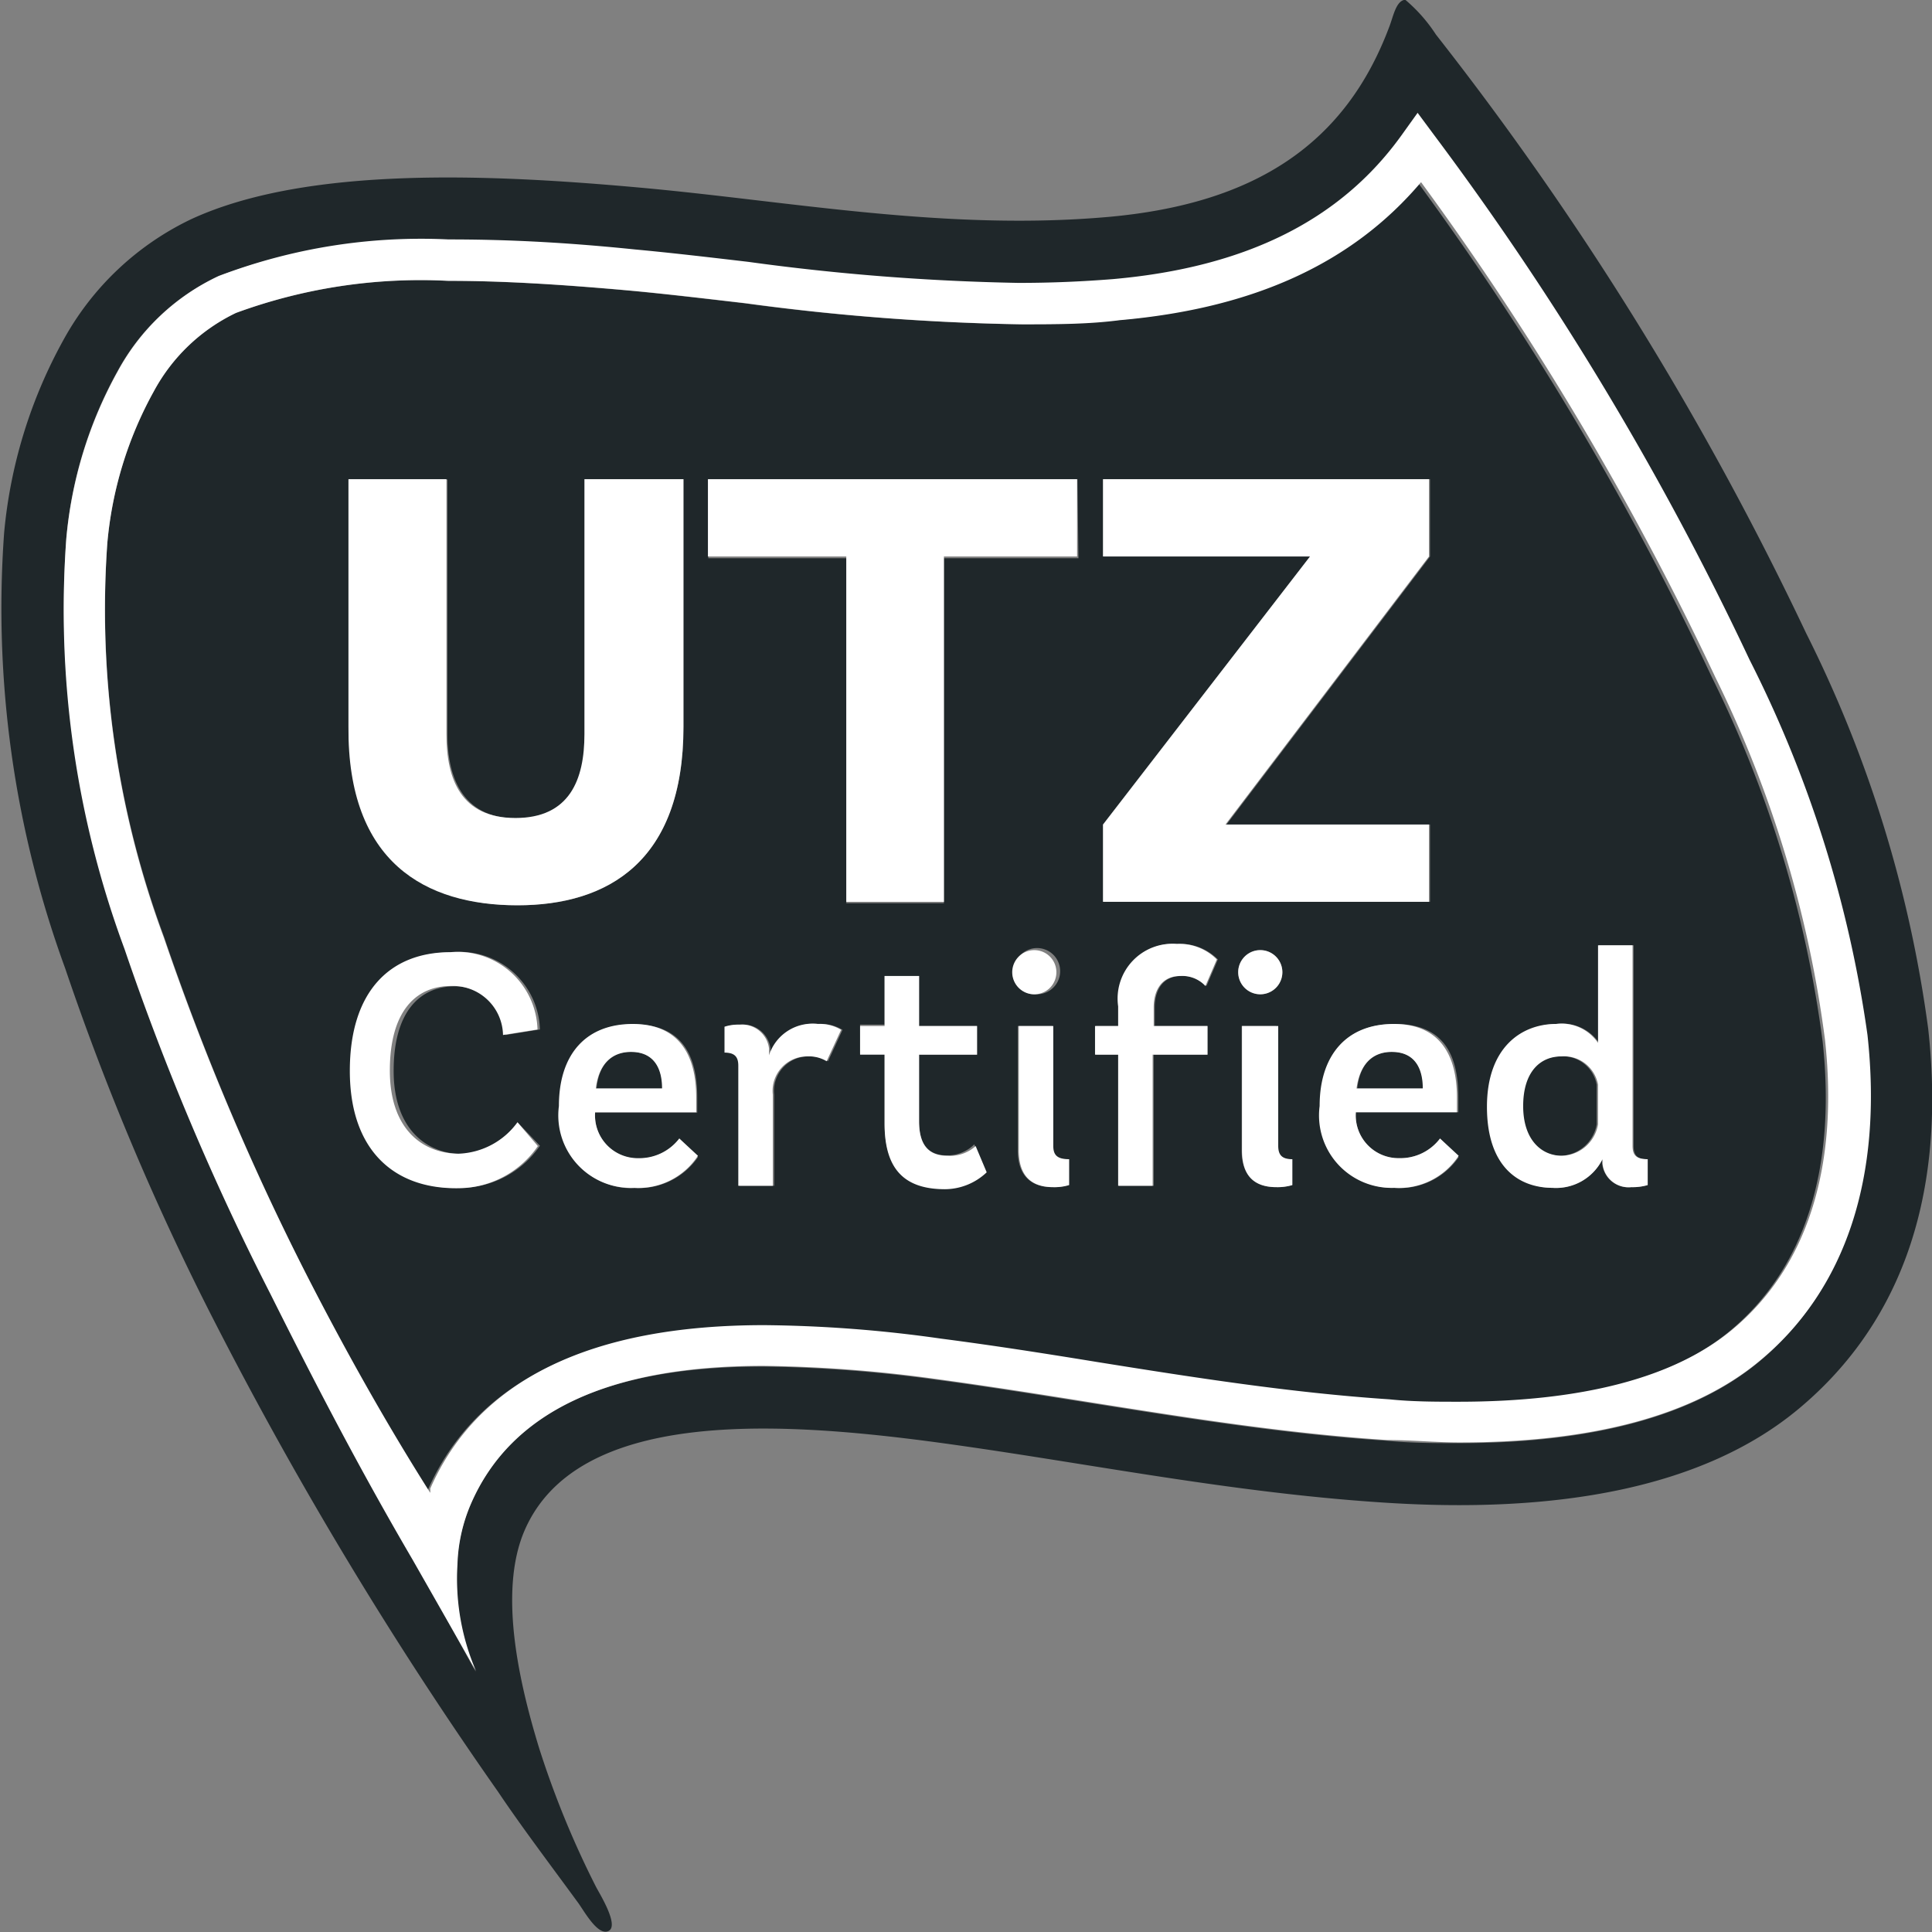 <svg id="Layer_1" data-name="Layer 1" xmlns="http://www.w3.org/2000/svg" viewBox="0 0 56 56"><rect x="0" y="0" width="56" height="56" fill="#808080" stroke="none"/><defs><style>.cls-1{fill:#1f272a;}.cls-2{fill:#fff;}</style></defs><path class="cls-1" d="M18.29,30.49c-.53,0-.93.32-1,1.06h1.92C19.19,30.93,18.93,30.49,18.29,30.49Z"/><path class="cls-1" d="M40.34,30.49c-.53,0-.92.32-1,1.06h1.92C41.24,30.93,41,30.49,40.34,30.49Z"/><path class="cls-1" d="M45.22,30.62c-.61,0-1.11.46-1.11,1.44s.55,1.44,1.12,1.44a1.09,1.09,0,0,0,1.05-.91V31.44A1,1,0,0,0,45.22,30.62Z"/><path class="cls-1" d="M55.89,29.82a36.23,36.23,0,0,0-3.54-11.47A91.66,91.66,0,0,0,41.62,1a4.57,4.57,0,0,0-.88-1h-.05c-.24.07-.31.5-.43.8C39,4.14,36.42,5.91,32.1,6.29c-4.69.41-9.22-.46-13.53-.85s-9.63-.64-13,.9A8.3,8.3,0,0,0,1.83,9.87,14.21,14.21,0,0,0,.12,15.44,30.38,30.38,0,0,0,1.89,28.07,75.51,75.51,0,0,0,6.22,38.31a114.65,114.65,0,0,0,8.22,13.63c.67,1,1.54,2.15,2.3,3.19.17.22.58,1,.9.84s-.28-1.11-.37-1.29a26.94,26.94,0,0,1-1.64-4c-.53-1.73-1.22-4.5-.42-6.33,1.51-3.46,7.12-3.17,11.66-2.58,4.26.56,8.6,1.48,13.19,1.78,5.08.34,9.32-.42,12.07-2.71S56.46,35,55.89,29.82ZM51,39.46c-1.89,1.58-4.82,2.37-8.71,2.37-.68,0-1.38,0-2.09-.07-2.92-.19-5.8-.65-8.58-1.09-1.52-.24-3-.48-4.5-.68a39.69,39.69,0,0,0-5-.38c-4.53,0-7.32,1.3-8.48,4a4.81,4.81,0,0,0-.39,1.75,6.77,6.77,0,0,0,.54,3.1L12,45.2c-1.58-2.67-2.9-5.26-4.12-7.7a75,75,0,0,1-4.23-10A28.27,28.27,0,0,1,1.92,15.62a12.22,12.22,0,0,1,1.49-4.87A6.42,6.42,0,0,1,6.34,8a16.47,16.47,0,0,1,6.61-1c1.53,0,3.21.09,5.45.29,1.08.1,2.18.23,3.29.36a66.21,66.21,0,0,0,7.83.61c1,0,1.86,0,2.74-.11,3.84-.34,6.58-1.7,8.35-4.15l.48-.67.49.66a87.68,87.68,0,0,1,9.13,15.19A34.68,34.68,0,0,1,54.1,30C54.55,34.13,53.47,37.4,51,39.46Z"/><path class="cls-1" d="M49.62,19.63A86.86,86.86,0,0,0,41.09,5.28c-2,2.35-4.85,3.66-8.73,4-.91.09-1.84.12-2.84.12a67.27,67.27,0,0,1-7.95-.61c-1.12-.13-2.21-.26-3.27-.36-2.21-.2-3.85-.29-5.35-.29a15.52,15.52,0,0,0-6.11.93,5.31,5.31,0,0,0-2.38,2.27,11.1,11.1,0,0,0-1.35,4.41A27.29,27.29,0,0,0,4.75,27.14,74.65,74.65,0,0,0,8.91,37c1,2,2.18,4.13,3.49,6.31a.61.61,0,0,0,0-.12c1.38-3.14,4.63-4.74,9.68-4.74a38.3,38.3,0,0,1,5.12.39c1.5.2,3,.43,4.54.68,2.75.44,5.6.89,8.46,1.08.69,0,1.37.07,2,.07,3.6,0,6.27-.7,7.94-2.09,2.17-1.8,3.09-4.7,2.69-8.39A33.54,33.54,0,0,0,49.62,19.63ZM32,23.9l6-7.77H32V13.89h9.45v2.24l-5.9,7.77h5.9v2.24H32Zm-21.87-10h2.84v7.39c0,1.32.49,2.43,2,2.43s2-1.11,2-2.43V13.89h2.84v7.18c0,3.9-2.19,5.17-4.81,5.17s-4.9-1.27-4.88-5.17Zm3.14,20.54c-1.77,0-3.06-1.09-3.06-3.4s1.17-3.44,2.91-3.44a2.32,2.32,0,0,1,2.53,2.24l-1,.16a1.45,1.45,0,0,0-1.47-1.41c-1,0-1.77.72-1.77,2.45s1,2.41,2,2.41A2.21,2.21,0,0,0,15,32.53l.65.68A2.81,2.81,0,0,1,13.24,34.43Zm5.12,0a2.1,2.1,0,0,1-2.16-2.37c0-1.52.74-2.38,2.14-2.38s1.84.9,1.84,2.13v.43H17.25a1.24,1.24,0,0,0,1.26,1.33A1.46,1.46,0,0,0,19.69,33l.54.54A2.07,2.07,0,0,1,18.36,34.43ZM24,30.76a1,1,0,0,0-.56-.14,1,1,0,0,0-1,1.11v2.64h-1V30.89c0-.24-.09-.38-.4-.38v-.75a1.29,1.29,0,0,1,.44-.06.79.79,0,0,1,.85.69v.2a1.32,1.32,0,0,1,1.41-.91,1.2,1.2,0,0,1,.68.17Zm3.39,3.67c-1.26,0-1.75-.67-1.75-1.9v-2h-.71v-.83h.71V28.29h1v1.45h1.68v.83H26.64v1.92c0,.67.25,1,.82,1a1.11,1.11,0,0,0,.78-.32l.32.76A1.77,1.77,0,0,1,27.35,34.43Zm3.57-.08a1.43,1.43,0,0,1-.46.06c-.61,0-1-.33-1-1.07v-3.6h1v3.47c0,.26.1.39.39.39Zm-1.57-6.17a.67.67,0,1,1,.66.64A.64.64,0,0,1,29.35,28.18Zm1.87-12H27.36v10H24.53v-10h-4V13.89h10.7ZM35,29.74v.83H33.44v3.8h-1v-3.8h-.67v-.83h.67v-.57a1.59,1.59,0,0,1,1.7-1.81,1.53,1.53,0,0,1,1.16.45l-.33.77a.92.92,0,0,0-.73-.29c-.49,0-.77.35-.77.92v.53Zm1.53-2.2a.64.64,0,1,1,0,1.28.64.64,0,1,1,0-1.28Zm.92,6.81a1.51,1.51,0,0,1-.46.06c-.62,0-1-.33-1-1.07v-3.6h1v3.47c0,.26.1.39.4.39Zm3,.08a2.1,2.1,0,0,1-2.16-2.37c0-1.52.74-2.38,2.15-2.38s1.83.9,1.83,2.13v.43H39.3a1.24,1.24,0,0,0,1.26,1.33A1.44,1.44,0,0,0,41.74,33l.54.54A2.07,2.07,0,0,1,40.41,34.43Zm7.3-.08a1.54,1.54,0,0,1-.47.06.76.76,0,0,1-.84-.69V33.6a1.5,1.5,0,0,1-1.45.83c-.91,0-1.86-.71-1.86-2.35s1-2.4,2-2.4a1.28,1.28,0,0,1,1.22.55V27.4h1v5.81c0,.26.09.39.39.39Z"/><path class="cls-2" d="M50.71,19.12A87.68,87.68,0,0,0,41.58,3.93l-.49-.66-.48.67c-1.77,2.45-4.51,3.81-8.35,4.15-.88.07-1.77.11-2.74.11a66.21,66.21,0,0,1-7.83-.61c-1.11-.13-2.21-.26-3.29-.36C16.16,7,14.48,6.94,13,6.94A16.47,16.47,0,0,0,6.34,8a6.42,6.42,0,0,0-2.93,2.77,12.22,12.22,0,0,0-1.49,4.87A28.27,28.27,0,0,0,3.61,27.51a75,75,0,0,0,4.23,10c1.22,2.44,2.54,5,4.12,7.7l1.84,3.23a6.77,6.77,0,0,1-.54-3.1,4.81,4.81,0,0,1,.39-1.75c1.16-2.67,4-4,8.48-4a39.69,39.69,0,0,1,5,.38c1.48.2,3,.44,4.5.68,2.78.44,5.66.9,8.58,1.09.71,0,1.41.07,2.09.07,3.89,0,6.82-.79,8.71-2.37,2.49-2.06,3.57-5.33,3.12-9.44A34.68,34.68,0,0,0,50.71,19.12Zm-.5,19.42c-1.67,1.39-4.34,2.09-7.94,2.09-.65,0-1.33,0-2-.07-2.86-.19-5.71-.64-8.46-1.08-1.53-.25-3-.48-4.54-.68a38.3,38.3,0,0,0-5.12-.39c-5.05,0-8.3,1.6-9.68,4.74a.61.61,0,0,1,0,.12C11.09,41.09,9.94,39,8.91,37a74.65,74.65,0,0,1-4.16-9.82A27.29,27.29,0,0,1,3.11,15.75a11.1,11.1,0,0,1,1.35-4.41A5.31,5.31,0,0,1,6.84,9.07,15.52,15.52,0,0,1,13,8.14c1.5,0,3.14.09,5.35.29,1.06.1,2.15.23,3.27.36a67.27,67.27,0,0,0,8,.61c1,0,1.93,0,2.84-.12,3.88-.34,6.74-1.65,8.73-4a86.86,86.86,0,0,1,8.53,14.35A33.54,33.54,0,0,1,52.9,30.15C53.3,33.84,52.38,36.74,50.21,38.54Z"/><path class="cls-2" d="M15,26.24c2.62,0,4.81-1.27,4.81-5.17V13.89H16.94v7.39c0,1.32-.43,2.43-2,2.43s-2-1.11-2-2.43V13.89H10.1v7.18C10.07,25,12.33,26.24,15,26.24Z"/><polygon class="cls-2" points="20.52 16.13 24.53 16.13 24.53 26.14 27.36 26.14 27.36 16.13 31.22 16.13 31.22 13.89 20.52 13.89 20.52 16.13"/><polygon class="cls-2" points="41.42 23.9 35.52 23.9 41.42 16.13 41.42 13.89 31.97 13.89 31.97 16.13 37.97 16.13 31.97 23.9 31.97 26.14 41.42 26.14 41.42 23.9"/><path class="cls-2" d="M13.3,33.44c-1,0-2-.66-2-2.41s.78-2.45,1.77-2.45A1.45,1.45,0,0,1,14.58,30l1-.16a2.32,2.32,0,0,0-2.53-2.24c-1.74,0-2.91,1.13-2.91,3.44s1.29,3.4,3.06,3.4a2.81,2.81,0,0,0,2.39-1.22L15,32.53A2.21,2.21,0,0,1,13.3,33.44Z"/><path class="cls-2" d="M18.51,33.57a1.24,1.24,0,0,1-1.26-1.33h2.93v-.43c0-1.23-.5-2.13-1.84-2.13s-2.14.86-2.14,2.38a2.1,2.1,0,0,0,2.16,2.37,2.07,2.07,0,0,0,1.87-.93L19.69,33A1.46,1.46,0,0,1,18.51,33.57Zm-.22-3.08c.64,0,.9.44.9,1.06H17.27C17.36,30.81,17.76,30.49,18.29,30.49Z"/><path class="cls-2" d="M22.29,30.59v-.2a.79.79,0,0,0-.85-.69,1.29,1.29,0,0,0-.44.06v.75c.31,0,.4.14.4.38v3.48h1V31.73a1,1,0,0,1,1-1.11,1,1,0,0,1,.56.14l.42-.91a1.2,1.2,0,0,0-.68-.17A1.32,1.32,0,0,0,22.29,30.59Z"/><path class="cls-2" d="M27.46,33.5c-.57,0-.82-.34-.82-1V30.57h1.68v-.83H26.64V28.29h-1v1.45h-.71v.83h.71v2c0,1.23.49,1.9,1.75,1.9a1.77,1.77,0,0,0,1.21-.49l-.32-.76A1.11,1.11,0,0,1,27.46,33.5Z"/><path class="cls-2" d="M30.53,33.21V29.74h-1v3.6c0,.74.36,1.07,1,1.07a1.43,1.43,0,0,0,.46-.06V33.6C30.63,33.6,30.53,33.47,30.53,33.21Z"/><path class="cls-2" d="M30,28.82a.64.64,0,1,0-.66-.64A.64.64,0,0,0,30,28.82Z"/><path class="cls-2" d="M34.21,28.29a.92.92,0,0,1,.73.29l.33-.77a1.53,1.53,0,0,0-1.16-.45,1.59,1.59,0,0,0-1.7,1.81v.57h-.67v.83h.67v3.8h1v-3.8H35v-.83H33.44v-.53C33.44,28.64,33.72,28.29,34.21,28.29Z"/><path class="cls-2" d="M36.53,28.82a.64.64,0,1,0,0-1.28.64.64,0,1,0,0,1.28Z"/><path class="cls-2" d="M37.05,33.21V29.74H36v3.6c0,.74.35,1.07,1,1.07a1.51,1.51,0,0,0,.46-.06V33.6C37.15,33.6,37.05,33.47,37.05,33.21Z"/><path class="cls-2" d="M40.56,33.57a1.24,1.24,0,0,1-1.26-1.33h2.93v-.43c0-1.23-.5-2.13-1.83-2.13s-2.15.86-2.15,2.38a2.1,2.1,0,0,0,2.16,2.37,2.07,2.07,0,0,0,1.87-.93L41.74,33A1.44,1.44,0,0,1,40.56,33.57Zm-.22-3.08c.64,0,.9.44.9,1.06H39.32C39.42,30.81,39.81,30.49,40.34,30.49Z"/><path class="cls-2" d="M47.32,33.21V27.4h-1v2.83a1.28,1.28,0,0,0-1.22-.55c-1,0-2,.68-2,2.4S44,34.43,45,34.43a1.5,1.5,0,0,0,1.45-.83v.12a.76.76,0,0,0,.84.69,1.54,1.54,0,0,0,.47-.06V33.6C47.41,33.6,47.32,33.47,47.32,33.21Zm-1-.62a1.09,1.09,0,0,1-1.05.91c-.57,0-1.12-.44-1.12-1.44s.5-1.44,1.11-1.44a1,1,0,0,1,1.06.82Z"/></svg>